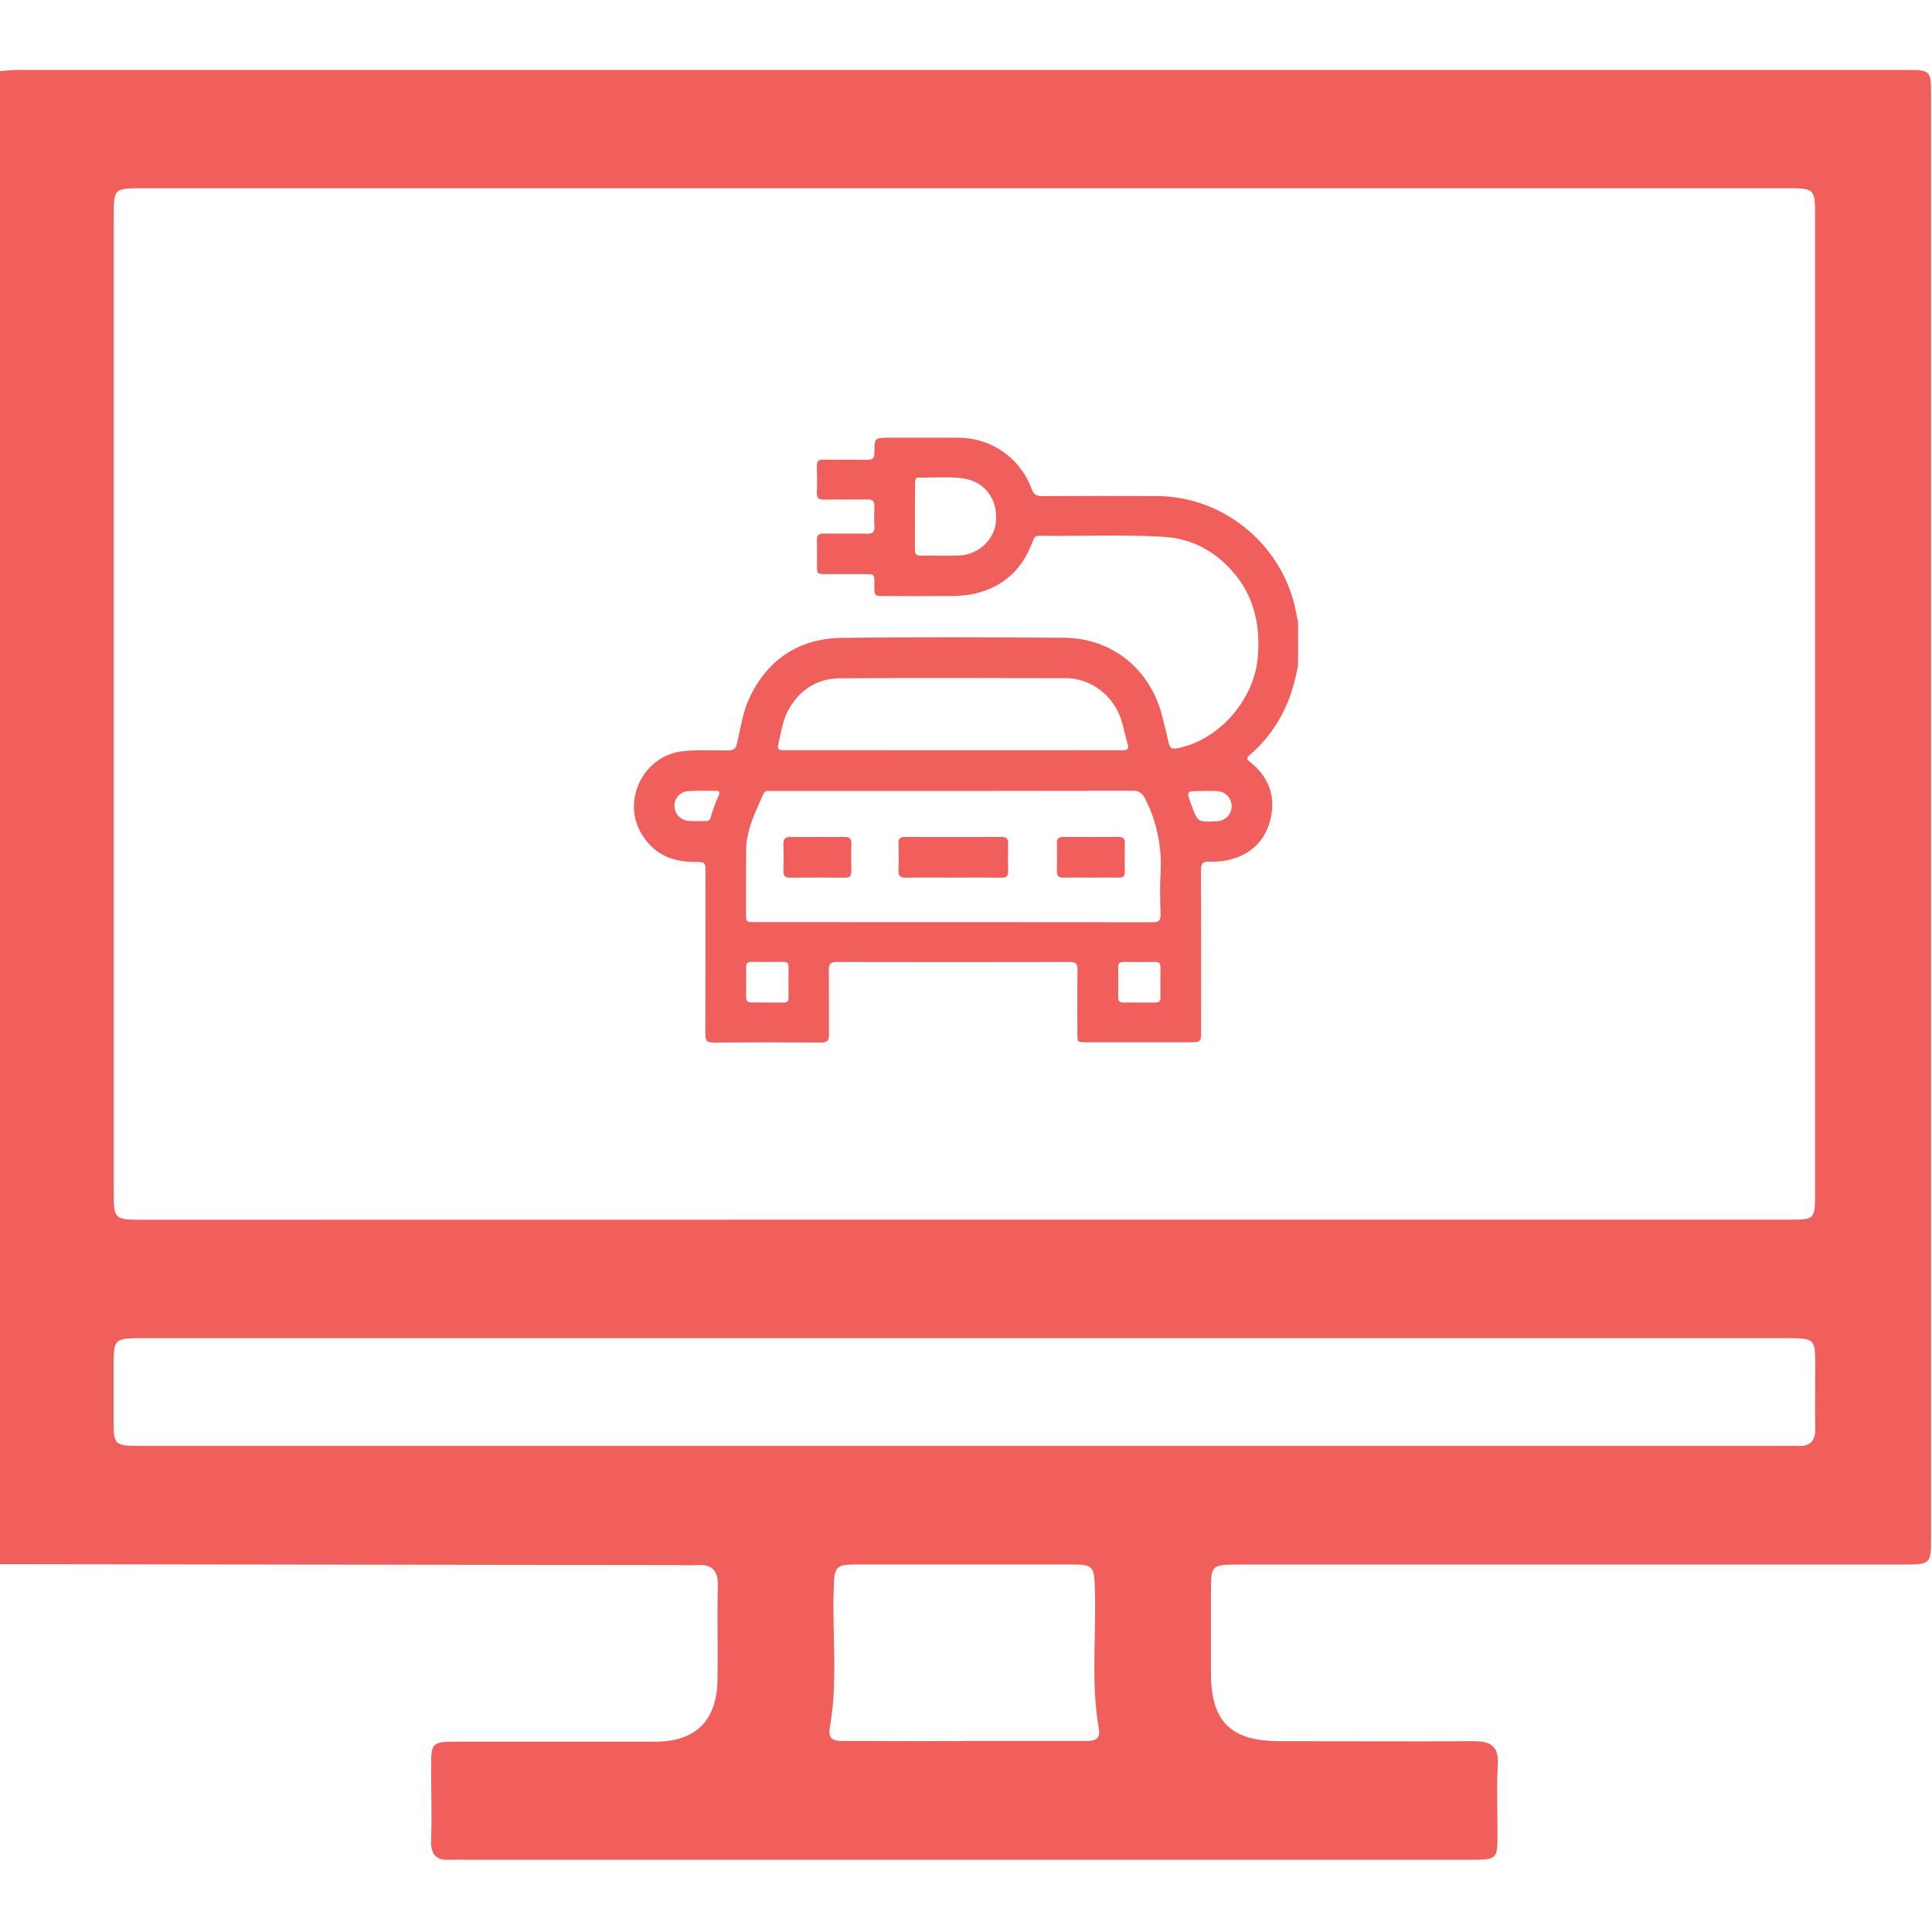 <svg width="512" height="512" viewBox="0 0 512 512" fill="none" xmlns="http://www.w3.org/2000/svg">
<g clip-path="url(#clip0_1722_330)">
<g clip-path="url(#clip1_1722_330)">
<path d="M-0.23 414.524V18.863C1.425 18.756 3.08 18.543 4.735 18.543H504.841C511.729 18.543 511.756 18.543 511.756 25.511C511.756 152.917 511.756 280.314 511.756 407.703C511.756 414.377 511.596 414.604 504.654 414.631C490.17 414.631 475.686 414.631 461.189 414.631C416.736 414.631 372.273 414.631 327.802 414.631C321.195 414.631 320.941 414.911 320.914 421.305C320.914 428.634 320.914 435.99 320.914 443.292C320.914 456.254 326.12 461.407 339.083 461.434C356.236 461.434 373.39 461.54 390.544 461.434C395.123 461.434 397.219 462.768 396.939 467.721C396.565 473.702 396.872 479.735 396.845 485.703C396.845 492.818 396.845 492.818 389.61 492.871H123.318C122.156 492.871 120.981 492.764 119.82 492.871C115.815 493.245 114.066 491.71 114.24 487.531C114.494 481.217 114.24 474.876 114.24 468.549C114.24 461.754 114.4 461.567 121.275 461.554C138.749 461.554 156.237 461.554 173.725 461.554C184.404 461.554 189.984 455.934 190.144 445.214C190.278 436.884 190.024 428.554 190.238 420.237C190.344 416.006 188.516 414.511 184.564 414.764C182.735 414.884 180.906 414.764 179.064 414.764L-0.23 414.524ZM255.503 323.228H473.764C480.999 323.228 481.013 323.228 481.013 316.033V57.336C481.013 49.967 480.946 49.887 473.417 49.887H37.882C30.139 49.887 30.139 49.887 30.139 57.683C30.139 143.599 30.139 229.507 30.139 315.405C30.139 323.255 30.139 323.255 38.242 323.255L255.503 323.228ZM255.169 383.193H471.428C473.096 383.193 474.765 383.1 476.42 383.193C479.905 383.393 481.146 381.685 481.066 378.347C480.946 372.687 481.066 367.027 481.066 361.367C481.066 354.959 480.759 354.692 474.258 354.626H36.774C30.526 354.706 30.193 355.013 30.099 361.06C30.099 365.892 30.099 370.725 30.099 375.544C30.099 383.18 30.099 383.193 37.922 383.193H255.169ZM255.703 461.38H287.18C289.396 461.38 291.813 461.5 291.185 458.043C289.063 445.801 290.544 433.467 290.157 421.172C289.957 414.978 289.797 414.617 283.643 414.604C264.954 414.604 246.3 414.604 227.683 414.604C221.275 414.604 221.128 414.951 220.928 421.439C220.554 433.56 222.062 445.748 219.913 457.816C219.246 461.607 221.822 461.38 224.198 461.38C234.718 461.42 245.21 461.407 255.703 461.407V461.38Z" fill="#F15F5C"/>
<path d="M343.991 176.216C343.074 181.614 341.464 186.764 338.519 191.447C336.567 194.687 334.104 197.59 331.227 200.046C330.131 200.963 330.452 201.261 331.356 201.991C336.157 205.857 338.134 210.892 336.735 216.914C335.359 222.853 331.438 226.545 325.517 227.921C323.839 228.277 322.122 228.416 320.408 228.334C318.721 228.288 318.276 228.916 318.28 230.531C318.331 244.721 318.308 258.906 318.308 273.096C318.308 276.215 318.308 276.215 315.097 276.215H287.809C285.548 276.215 285.539 276.215 285.516 273.921C285.516 268.257 285.461 262.589 285.548 256.952C285.571 255.338 285.025 254.934 283.475 254.934C262.883 254.98 242.287 254.98 221.689 254.934C220.061 254.934 219.634 255.485 219.653 257.016C219.717 262.736 219.653 268.459 219.694 274.178C219.694 275.664 219.309 276.302 217.658 276.288C208.103 276.218 198.55 276.218 188.998 276.288C187.265 276.288 186.921 275.646 186.925 274.082C186.976 259.837 186.953 245.592 186.953 231.347C186.953 228.444 186.953 228.426 183.94 228.417C177.808 228.417 172.905 226.123 169.814 220.62C164.801 211.759 170.731 200.261 180.821 199.092C184.875 198.633 188.939 198.909 192.993 198.881C194.401 198.881 194.983 198.39 195.313 197.014C196.3 192.887 196.822 188.658 198.675 184.801C203.583 174.592 211.874 169.208 223.065 169.047C242.68 168.777 262.31 168.869 281.93 169.011C294.574 169.084 304.664 177.193 307.874 189.374C308.544 191.915 309.181 194.469 309.75 197.037C310.03 198.289 310.695 198.542 311.859 198.326C323.064 196.216 332.443 185.43 333.342 174.019C334.025 165.383 332.245 157.623 326.361 151.111C321.633 145.873 315.671 142.736 308.525 142.277C297.518 141.594 286.456 142.149 275.417 141.975C274.298 141.975 273.995 142.58 273.674 143.461C270.854 151.257 265.355 156.022 257.196 157.559C255.224 157.864 253.229 157.996 251.234 157.953C245.51 157.999 239.791 157.976 234.067 157.953C231.843 157.953 231.728 157.825 231.71 155.66C231.678 151.899 232.169 152.147 228.206 152.142C225.12 152.142 222.028 152.142 218.942 152.142C216.507 152.142 216.507 152.142 216.502 149.625C216.502 147.506 216.566 145.387 216.479 143.277C216.424 141.874 216.915 141.356 218.346 141.383C222.175 141.456 226.009 141.36 229.843 141.434C231.251 141.461 231.802 141.007 231.728 139.576C231.641 137.806 231.646 136.026 231.728 134.256C231.797 132.857 231.316 132.334 229.871 132.367C226.041 132.444 222.203 132.344 218.373 132.412C216.974 132.44 216.424 131.986 216.479 130.555C216.566 128.211 216.548 125.863 216.479 123.515C216.442 122.263 216.906 121.8 218.171 121.818C222.061 121.873 225.968 121.786 229.839 121.859C231.256 121.887 231.728 121.401 231.728 119.997C231.728 115.998 231.779 115.998 235.741 115.998C241.804 115.998 247.867 115.998 253.935 115.998C258.169 115.984 262.305 117.272 265.782 119.688C269.259 122.104 271.909 125.531 273.372 129.505C273.913 130.986 274.592 131.5 276.188 131.486C286.277 131.408 296.326 131.431 306.393 131.454C325.031 131.491 341.028 145.382 343.762 163.87C343.812 164.204 343.917 164.53 344 164.865L343.991 176.216ZM252.486 244.377C270.161 244.377 287.835 244.387 305.508 244.409C307.085 244.409 307.603 243.95 307.558 242.363C307.461 238.648 307.351 234.92 307.558 231.214C307.953 224.503 306.571 217.806 303.549 211.801C302.756 210.195 301.939 209.553 300.1 209.558C268.412 209.616 236.726 209.631 205.041 209.604C204.582 209.604 204.124 209.604 203.665 209.604C203.375 209.569 203.083 209.633 202.833 209.784C202.584 209.935 202.393 210.166 202.289 210.438C200.189 215.249 197.735 219.955 197.726 225.408C197.717 230.861 197.698 236.387 197.689 241.877C197.689 244.368 197.689 244.372 200.124 244.372L252.486 244.377ZM252.674 198.835H273.601C281.549 198.835 289.497 198.812 297.449 198.835C298.766 198.835 299.22 198.505 298.825 197.161C298.211 195.019 297.798 192.818 297.119 190.704C295.06 184.283 289.116 179.752 282.443 179.729C262.488 179.669 242.543 179.623 222.579 179.756C216.447 179.798 211.833 182.857 208.861 188.278C207.518 190.731 207.137 193.474 206.49 196.129C205.844 198.785 205.885 198.812 208.582 198.812L252.674 198.835ZM242.469 136.82C242.469 139.796 242.497 142.782 242.469 145.745C242.469 146.845 242.855 147.272 243.974 147.258C247.349 147.212 250.725 147.336 254.096 147.212C259.416 147.02 263.727 142.874 263.979 137.838C264.295 132.027 260.86 127.629 255.265 126.794C251.399 126.221 247.501 126.652 243.616 126.551C242.515 126.519 242.502 127.285 242.502 128.069C242.483 130.986 242.472 133.903 242.469 136.82ZM203.408 265.694C204.784 265.694 206.16 265.662 207.508 265.694C208.494 265.726 208.99 265.409 208.971 264.318C208.93 261.639 208.944 258.961 208.971 256.283C208.971 255.365 208.682 254.907 207.696 254.907C204.85 254.934 202 254.934 199.148 254.907C198.111 254.907 197.712 255.365 197.721 256.351C197.721 258.975 197.744 261.598 197.721 264.217C197.721 265.35 198.253 265.712 199.313 265.671C200.67 265.648 202.037 265.675 203.408 265.675V265.694ZM301.907 265.694C303.338 265.694 304.769 265.666 306.195 265.694C307.149 265.694 307.539 265.308 307.53 264.364C307.509 261.676 307.509 258.989 307.53 256.301C307.53 255.384 307.223 254.925 306.241 254.925C303.38 254.953 300.521 254.953 297.665 254.925C296.716 254.925 296.321 255.31 296.326 256.251C296.326 258.938 296.353 261.626 296.326 264.313C296.326 265.373 296.784 265.717 297.798 265.689C299.16 265.648 300.536 265.675 301.912 265.675L301.907 265.694ZM319.092 209.636H318.234C314.364 209.636 314.364 209.636 315.712 213.273C317.436 217.928 317.436 217.928 322.348 217.648H322.518C324.811 217.465 326.398 215.813 326.398 213.649C326.407 212.607 326.004 211.605 325.277 210.858C324.551 210.112 323.559 209.683 322.518 209.663C321.381 209.562 320.257 209.617 319.092 209.617V209.636ZM184.829 217.593C185.572 217.593 186.311 217.593 187.054 217.593C187.342 217.628 187.633 217.552 187.868 217.383C188.103 217.213 188.266 216.96 188.324 216.676C188.892 214.644 189.617 212.66 190.493 210.741C190.782 210.081 190.718 209.59 189.87 209.59C187.306 209.59 184.728 209.475 182.178 209.677C181.196 209.777 180.291 210.252 179.65 211.003C179.009 211.754 178.683 212.723 178.739 213.708C178.778 214.69 179.177 215.622 179.858 216.33C180.539 217.037 181.456 217.47 182.435 217.547C183.232 217.606 184.031 217.621 184.829 217.593Z" fill="#F15F5C"/>
<path d="M252.568 232.584C248.399 232.584 244.225 232.533 240.052 232.611C238.529 232.639 238.048 232.084 238.107 230.607C238.204 228.268 238.172 225.92 238.107 223.581C238.08 222.375 238.451 221.797 239.749 221.797C248.31 221.824 256.884 221.824 265.469 221.797C266.721 221.797 267.198 222.297 267.175 223.54C267.12 225.986 267.12 228.442 267.175 230.91C267.203 232.189 266.643 232.611 265.423 232.598C261.144 232.561 256.856 232.584 252.568 232.584Z" fill="#F15F5C"/>
<path d="M216.659 221.799C218.998 221.799 221.341 221.85 223.68 221.799C225.056 221.758 225.671 222.212 225.629 223.661C225.552 226.055 225.574 228.459 225.629 230.857C225.629 232.068 225.217 232.618 223.937 232.605C219.082 232.565 214.226 232.565 209.371 232.605C207.995 232.605 207.578 232.036 207.61 230.77C207.67 228.431 207.697 226.088 207.61 223.749C207.55 222.194 208.229 221.767 209.651 221.809C211.972 221.854 214.315 221.799 216.659 221.799Z" fill="#F15F5C"/>
<path d="M288.889 232.585C286.55 232.585 284.206 232.548 281.867 232.585C280.661 232.613 280.065 232.209 280.088 230.925C280.129 228.412 280.124 225.88 280.088 223.385C280.088 222.193 280.629 221.785 281.762 221.789C286.675 221.814 291.587 221.814 296.497 221.789C297.68 221.789 298.112 222.307 298.093 223.454C298.047 225.967 298.047 228.48 298.093 230.994C298.116 232.2 297.566 232.599 296.433 232.581C293.915 232.558 291.402 232.581 288.889 232.585Z" fill="#F15F5C"/>
</g>
</g>
<defs>
<clipPath id="clip0_1722_330">
<rect width="512" height="512" fill="white"/>
</clipPath>
<clipPath id="clip1_1722_330">
<rect width="512" height="474.368" fill="white" transform="translate(-0.23 18.49)"/>
</clipPath>
</defs>
</svg>
